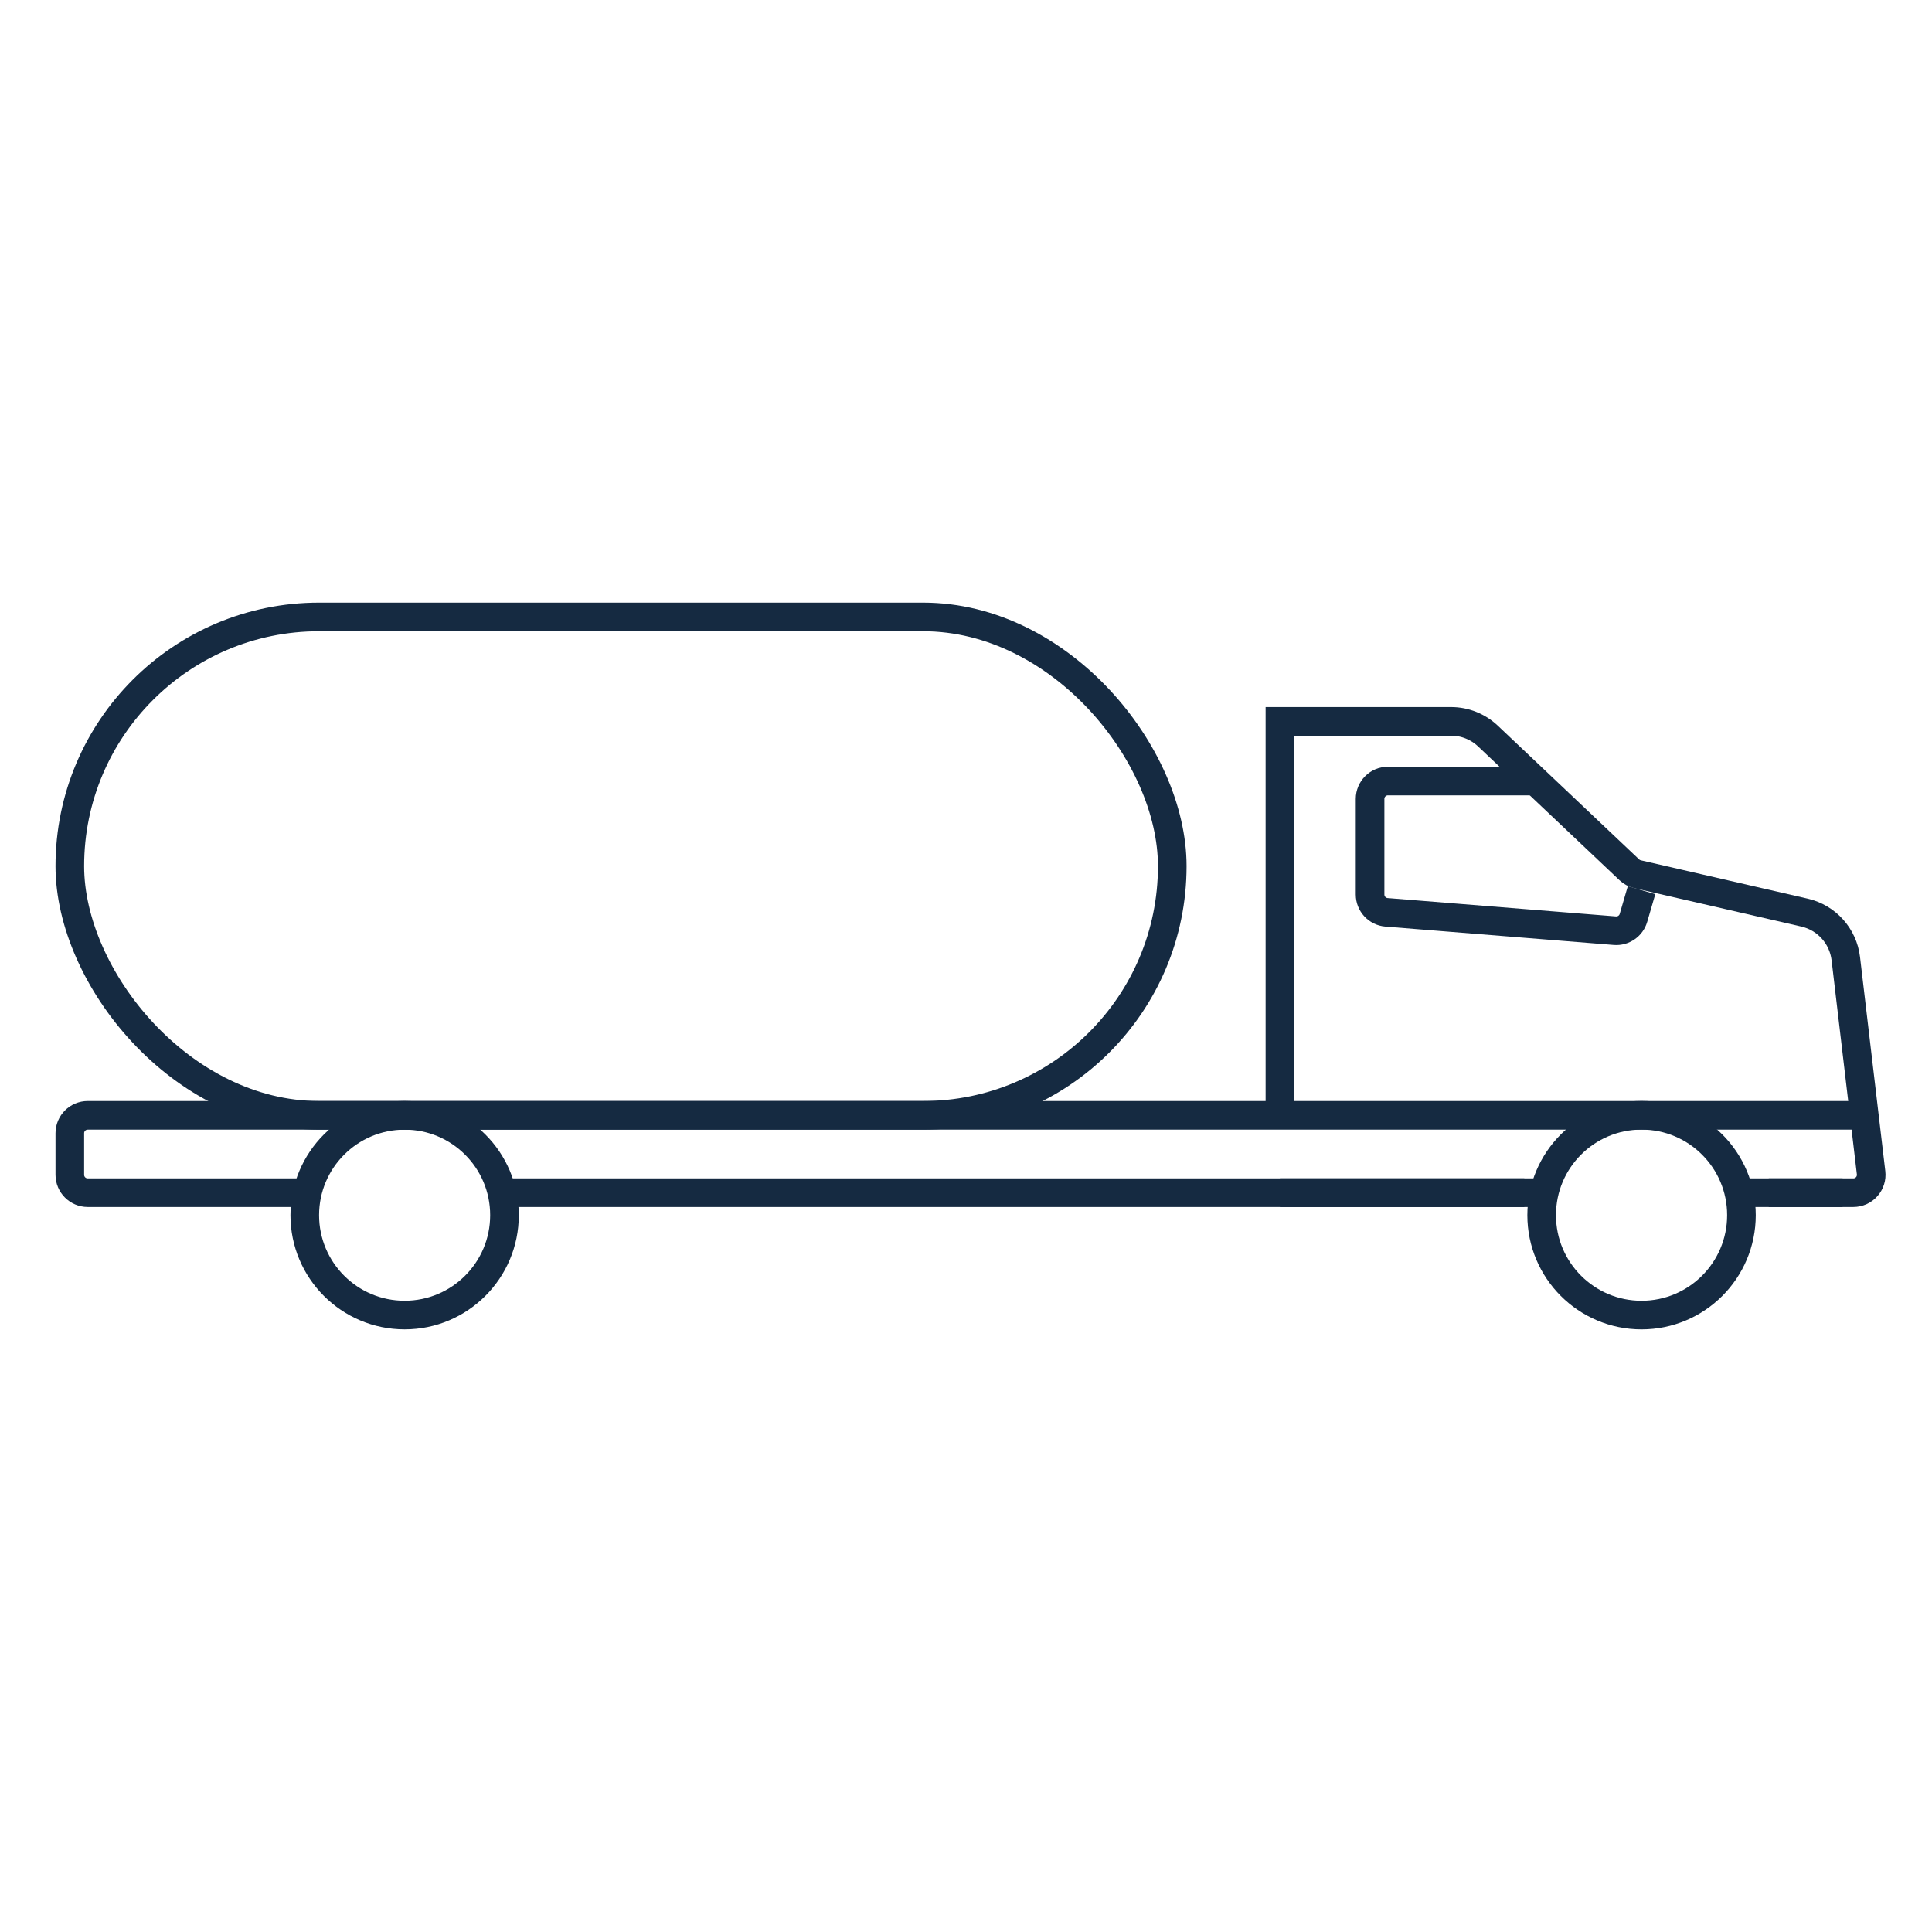 <svg width="108" height="108" viewBox="0 0 108 108" fill="none" xmlns="http://www.w3.org/2000/svg">
<path d="M71.549 66.672H85.211M98.873 66.672H103.602C104.201 66.672 104.666 66.15 104.595 65.555L103.182 53.588C103.033 52.329 102.11 51.3 100.875 51.016L91.542 48.871C91.369 48.831 91.209 48.745 91.079 48.623L83.177 41.146C82.62 40.619 81.882 40.325 81.116 40.325H71.549V62.339" stroke="#152A41" stroke-width="1.6"/>
<path d="M85.598 43.66H77.588C77.035 43.66 76.588 44.107 76.588 44.66V50.003C76.588 50.525 76.988 50.958 77.507 51L90.272 52.027C90.745 52.065 91.179 51.765 91.312 51.31L91.764 49.761" stroke="#152A41" stroke-width="1.6"/>
<circle cx="91.764" cy="67.929" r="5.584" stroke="#152A41" stroke-width="1.6"/>
<circle cx="22.619" cy="67.93" r="5.582" stroke="#152A41" stroke-width="1.6"/>
<path d="M103.541 62.348H97.055L27.324 62.348H4.903C4.351 62.348 3.903 62.796 3.903 63.348V65.672C3.903 66.225 4.351 66.672 4.903 66.672H17.184M103.003 66.672H97.559M28.095 66.672L86.785 66.672" stroke="#152A41" stroke-width="1.6"/>
<rect x="3.903" y="34.487" width="61.627" height="27.861" rx="13.93" stroke="#152A41" stroke-width="1.6"/>
</svg>

